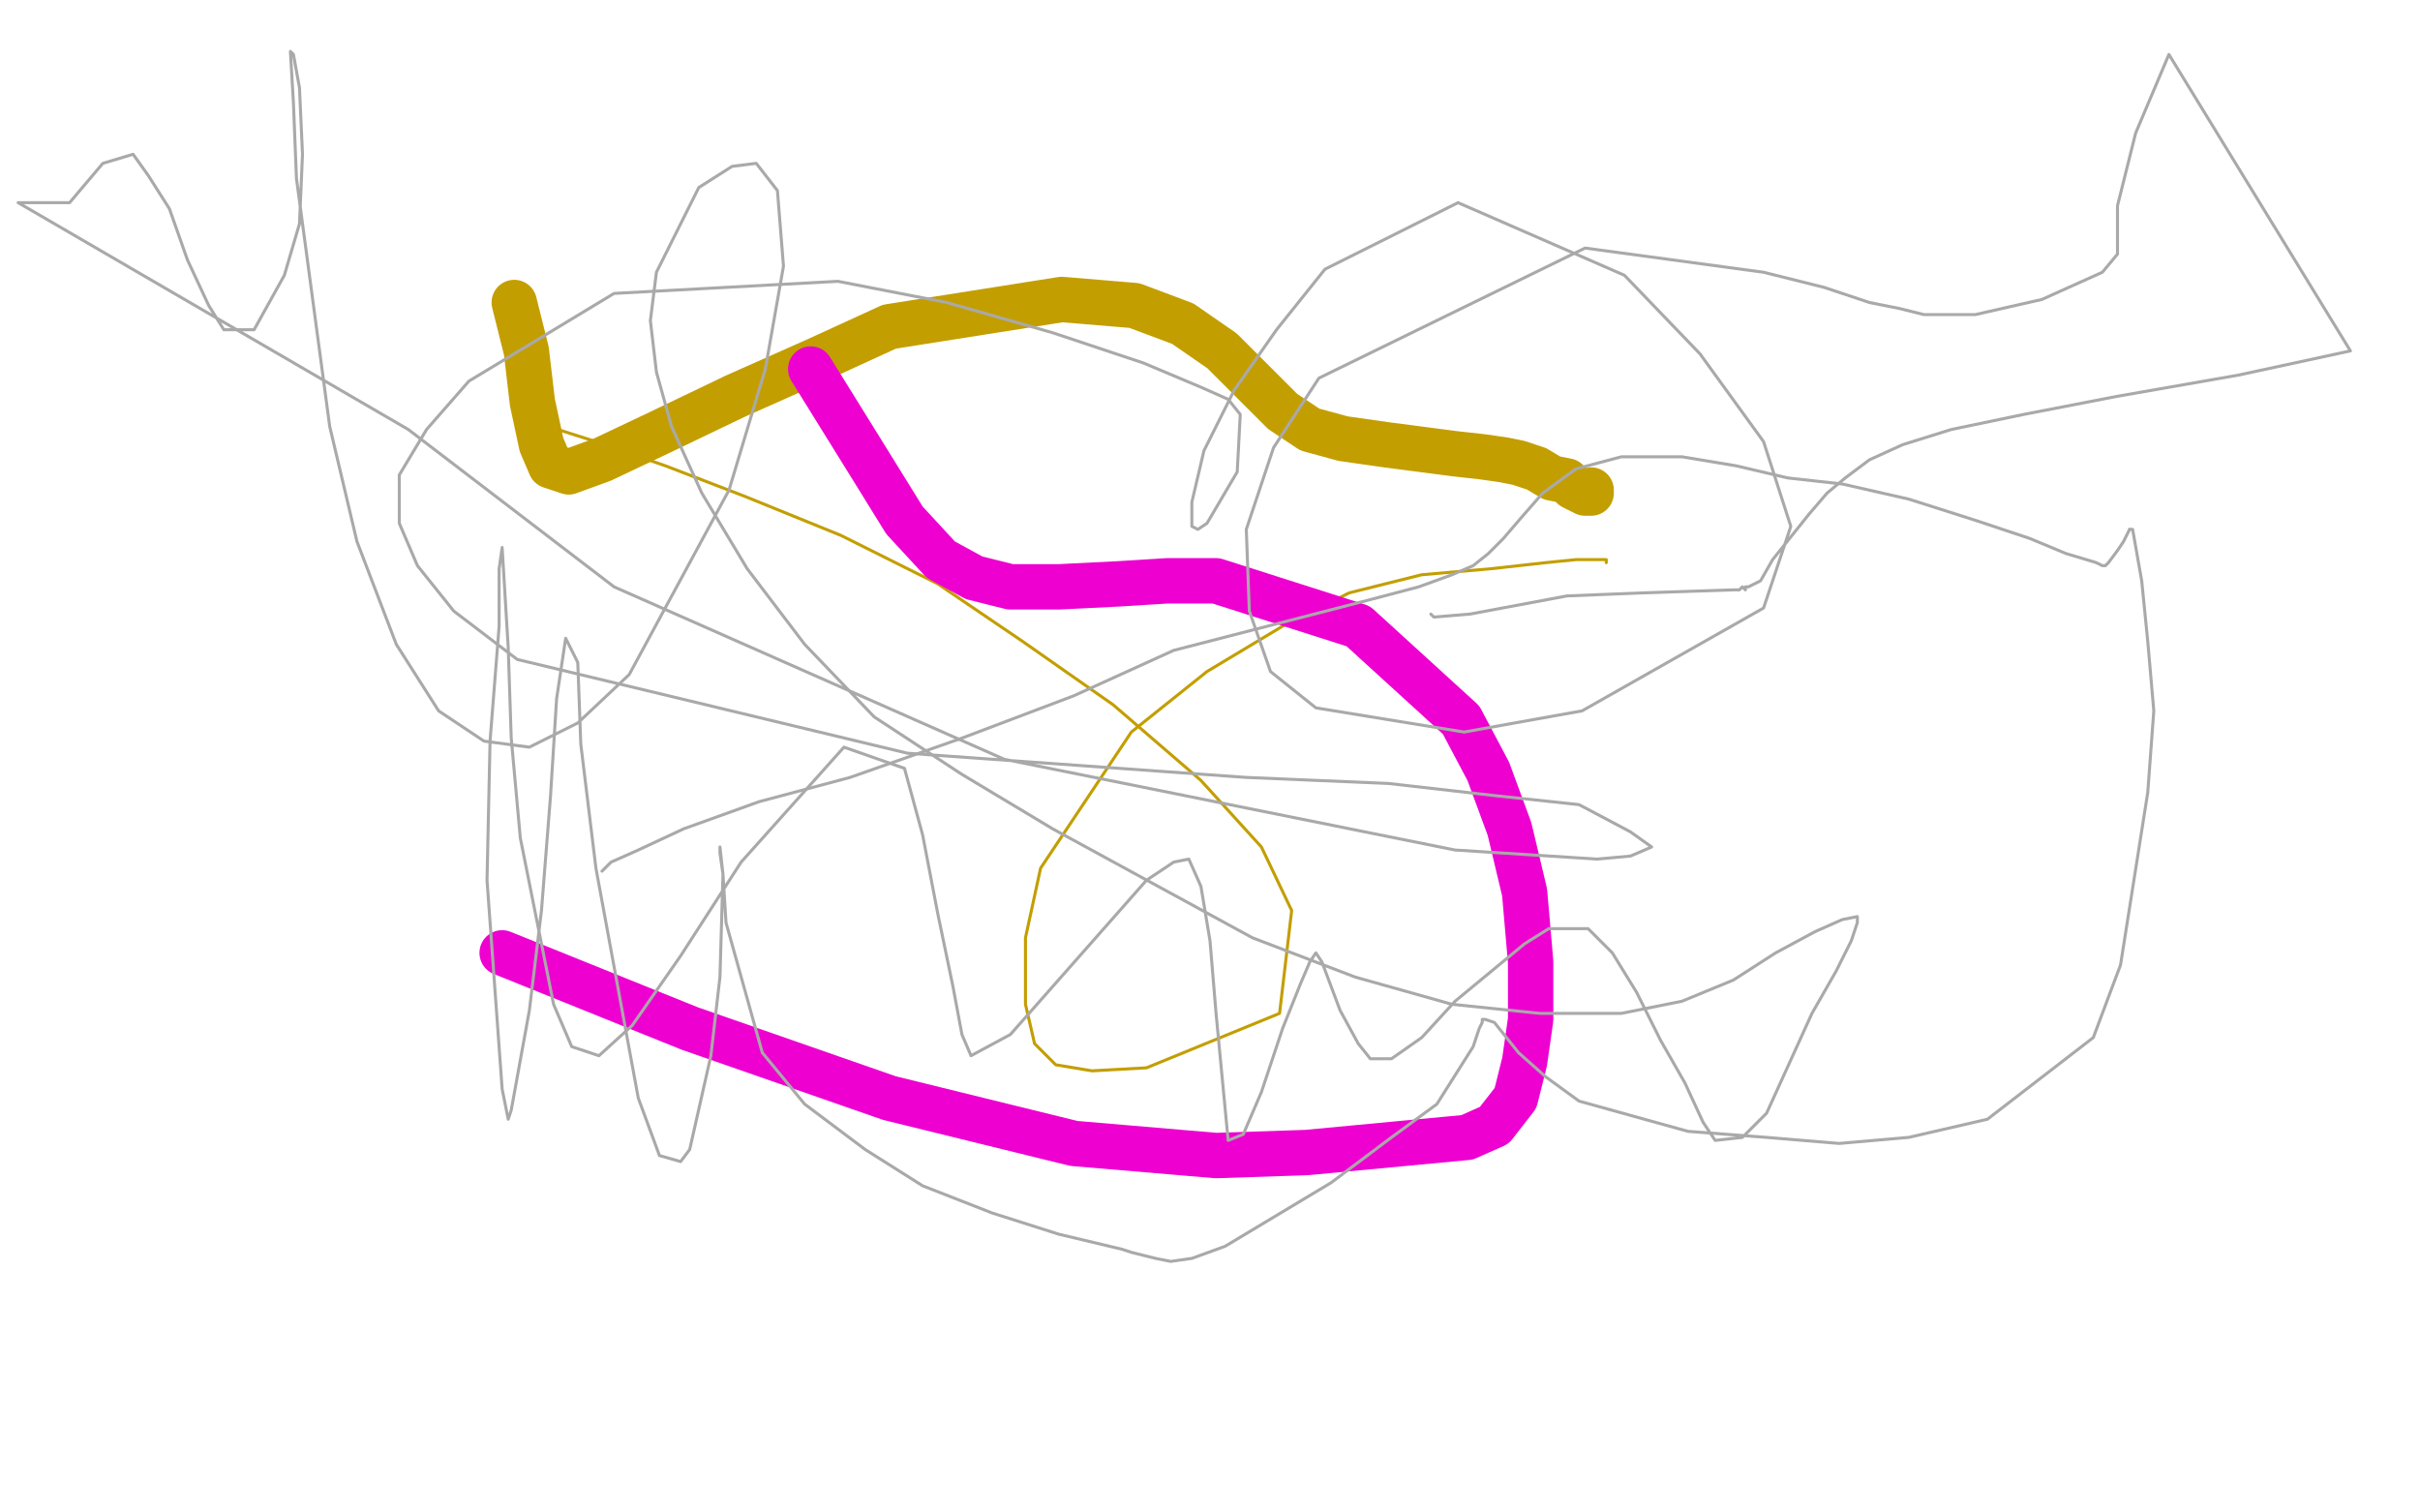 <?xml version="1.0" standalone="no"?>
<!DOCTYPE svg PUBLIC "-//W3C//DTD SVG 1.1//EN"
"http://www.w3.org/Graphics/SVG/1.1/DTD/svg11.dtd">

<svg width="800" height="500" version="1.1" xmlns="http://www.w3.org/2000/svg" xmlns:xlink="http://www.w3.org/1999/xlink" style="stroke-antialiasing: false"><desc>This SVG has been created on https://colorillo.com/</desc><rect x='0' y='0' width='800' height='500' style='fill: rgb(255,255,255); stroke-width:0' /><polyline points="175,139 197,146 197,146 220,154 220,154 246,164 246,164 278,177 278,177 310,193 310,193 338,212 338,212 368,233 368,233 397,258 397,258 417,280 417,280 427,301 423,335 379,353 361,354 349,352 342,345 339,332 339,310 344,287 374,242 399,222 424,207 446,196 470,190 493,188 511,186 521,185 529,185 531,185 531,186" style="fill: none; stroke: #c39e00; stroke-width: 1; stroke-linejoin: round; stroke-linecap: round; stroke-antialiasing: false; stroke-antialias: 0; opacity: 1.0"/>
<polyline points="170,100 174,116 174,116 176,133 176,133 179,147 179,147 182,154 182,154 188,156 188,156 199,152 199,152 218,143 218,143 243,131 243,131 270,119 270,119 294,108 351,99 375,101 391,107 404,116 415,127 424,136 433,142 444,145 458,147 481,150 490,151 497,152 502,153 508,155 513,158 518,159 520,161 522,162 524,163 525,163 526,163 526,162" style="fill: none; stroke: #c39e00; stroke-width: 15; stroke-linejoin: round; stroke-linecap: round; stroke-antialiasing: false; stroke-antialias: 0; opacity: 1.0"/>
<polyline points="268,122 286,151 286,151 299,172 299,172 311,185 311,185 322,191 322,191 334,194 334,194 350,194 350,194 370,193 370,193 386,192 386,192 402,192 402,192 449,207 483,238 492,255 499,274 504,295 506,318 506,337 504,351 501,363 494,372 485,376 432,381 402,382 355,378 294,363 228,340 166,315" style="fill: none; stroke: #ed00d0; stroke-width: 15; stroke-linejoin: round; stroke-linecap: round; stroke-antialiasing: false; stroke-antialias: 0; opacity: 1.0"/>
<polyline points="199,288 200,287 200,287 202,285 202,285 211,281 211,281 226,274 226,274 251,265 251,265 281,257 281,257 318,244 318,244 355,230 355,230 388,215 450,199 469,194 480,190 487,187 492,183 497,178 503,171 510,163 521,155 536,151 556,151 574,154 591,158 609,160 631,165 653,172 671,178 683,183 693,186 695,187 696,187 697,186 700,182 702,179 703,177 704,175" style="fill: none; stroke: #a9a9a9; stroke-width: 1; stroke-linejoin: round; stroke-linecap: round; stroke-antialiasing: false; stroke-antialias: 0; opacity: 1.0"/>
<polyline points="704,175 705,175 708,192 710,212 712,235 710,262 701,319 692,343 657,370 631,376 608,378 584,376 558,374 522,364 511,356 502,348 494,338 491,337 490,337 490,338 489,340 487,346 475,365 460,376 440,391 405,412 394,416 387,417 382,416 378,415 374,414 371,413 350,408 328,401 305,392 286,380 266,365 252,348 240,305 239,289 238,282 238,280 239,289 238,323 235,349 228,380 225,384 218,382 211,363 197,287 192,246 191,219 187,211 184,231 182,263 179,301 175,334 169,367 168,370 166,360 161,291 162,245 165,207 165,188 166,181 168,214 169,244 172,277 183,332 189,346 198,349 209,339 225,316 245,285 279,247 299,254 305,276 310,302 315,326 318,342 321,349 334,342 379,291 388,285 393,284 397,293 400,311 402,335 404,356 406,377 411,375 417,361 424,340 430,325 433,318 435,315 437,318 443,334 449,345 453,350 460,350 470,343 481,331 504,312 512,307 525,307 533,315 541,328 549,344 557,358 563,371 567,377 576,376 584,368 599,335 607,321 612,311 614,305 614,303 609,304 600,308 587,315 573,324 556,331 536,335 509,335 480,332 448,323 414,310 348,274 318,256 289,237 266,213 247,188 232,163 222,141 217,123 215,106 217,90 231,62 242,55 250,54 257,63 259,88 253,122 241,162 208,223 191,239 175,247 160,245 145,235 131,213 118,179 109,141 98,59 97,34 96,17 97,18 99,29 100,51 99,74 94,91 84,109 74,109 69,101 62,86 56,69 49,58 44,51 34,54 23,67 6,67 135,142 203,194 332,251 481,281 528,284 539,283 546,280 539,275 522,266 494,263 459,259 412,257 300,249 171,218 150,202 138,187 132,173 132,157 141,142 155,126 203,97 277,93 313,100 348,110 378,120 397,128 406,132 410,137 409,156 399,173 396,175 394,174 394,166 398,149 408,129 422,109 438,89 482,67 537,91 562,117 583,146 592,174 583,201 523,235 484,242 435,234 420,222 413,202 412,175 421,148 436,125 524,82 583,90 603,95 618,100 628,102 636,104 645,104 653,104 675,99 695,90 700,84 700,68 706,44 717,18 777,116 740,124 700,131 669,137 645,142 629,147 618,152 610,158 604,163 598,170 586,185 582,192 578,194 577,194 577,195 577,194 577,195 576,194 575,195 573,195 543,196 518,197 486,203 474,204 473,203" style="fill: none; stroke: #a9a9a9; stroke-width: 1; stroke-linejoin: round; stroke-linecap: round; stroke-antialiasing: false; stroke-antialias: 0; opacity: 1.0"/>
<circle cx="613.5" cy="20.5" r="0" style="fill: #a9a9a9; stroke-antialiasing: false; stroke-antialias: 0; opacity: 1.0"/>
</svg>
